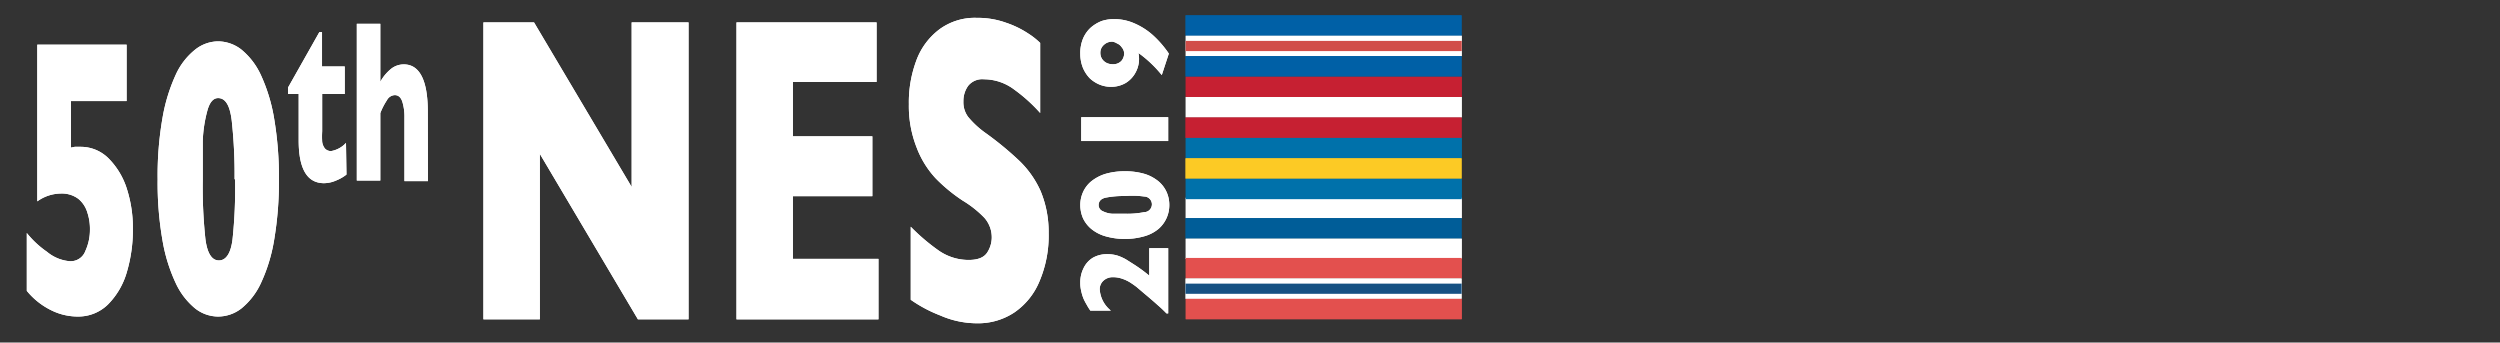 <svg id="Layer_1" data-name="Layer 1" xmlns="http://www.w3.org/2000/svg" viewBox="0 0 159.54 21.86"><rect x="0" y="0" width="159.54" height="21.86" fill="#333333" stroke="none"/><defs><style>.cls-1{fill:#fff;}.cls-2{fill:#c62032;}.cls-3{fill:#005d98;}.cls-4{fill:#0060a6;}.cls-5{fill:#d14d49;}.cls-6{fill:#e3504e;}.cls-7{fill:#165183;}.cls-8{fill:#0071aa;}.cls-9{fill:#fcca25;}</style></defs><title>Artboard 20</title><path class="cls-1" d="M8.48,14.62a9.49,9.49,0,0,1-.39,2.76,4.81,4.81,0,0,1-1.2,2.05A2.7,2.7,0,0,1,5,20.2a3.81,3.81,0,0,1-1.75-.41,4.65,4.65,0,0,1-1.54-1.23V14.87A6.08,6.08,0,0,0,3,16.07a2.61,2.61,0,0,0,1.45.6,1,1,0,0,0,1-.66,3.23,3.23,0,0,0,.29-1.36,3.33,3.33,0,0,0-.17-1.1A1.78,1.78,0,0,0,5,12.69a1.76,1.76,0,0,0-1.12-.34,2.62,2.62,0,0,0-1.5.5v-10H8.08v3.6H4.53V9.42l.24-.05.18,0h.21a2.51,2.51,0,0,1,1.76.73A4.79,4.79,0,0,1,8.08,12,8.18,8.18,0,0,1,8.48,14.62Z"/><path class="cls-1" d="M17.8,11.44a22.33,22.33,0,0,1-.31,3.9,10.53,10.53,0,0,1-.85,2.75,4.53,4.53,0,0,1-1.23,1.59,2.43,2.43,0,0,1-1.49.52,2.38,2.38,0,0,1-1.47-.52,4.57,4.57,0,0,1-1.23-1.6,10.57,10.57,0,0,1-.85-2.74,21.25,21.25,0,0,1-.31-3.9,21.29,21.29,0,0,1,.31-3.91,11.08,11.08,0,0,1,.84-2.75,4.34,4.34,0,0,1,1.24-1.61,2.39,2.39,0,0,1,1.47-.53,2.45,2.45,0,0,1,1.48.52,4.56,4.56,0,0,1,1.24,1.61,10.83,10.83,0,0,1,.85,2.77A22.33,22.33,0,0,1,17.8,11.44Zm-2.83,0a31.64,31.64,0,0,0-.18-3.73c-.12-1-.41-1.45-.87-1.45q-.47,0-.69.81A8.44,8.44,0,0,0,12.94,9c0,.71,0,1.54,0,2.49a30.75,30.75,0,0,0,.17,3.78c.12.9.41,1.35.86,1.35s.76-.45.87-1.35A30.39,30.39,0,0,0,15,11.44Z"/><path class="cls-1" d="M22.11,11.14a2.64,2.64,0,0,1-.64.37,2,2,0,0,1-.79.18q-1.62,0-1.62-2.73V6h-.68V5.59l2-3.54h.17V4.24H22V6H20.56V8.38a5.94,5.94,0,0,0,0,.67.87.87,0,0,0,.17.42.51.51,0,0,0,.41.17,1.68,1.68,0,0,0,.94-.52Z"/><path class="cls-1" d="M27.31,11.56h-1.5V7.51a3.23,3.23,0,0,0-.13-1c-.09-.29-.25-.44-.49-.44a.6.6,0,0,0-.5.33,4.16,4.16,0,0,0-.42.82v4.3h-1.5v-10h1.5v3.7A2.8,2.8,0,0,1,25,4.36a1.31,1.31,0,0,1,.77-.25c1,0,1.53,1,1.53,3Z"/><path class="cls-1" d="M43.94,20.38H40.71L34.45,9.82V20.38h-3.6V1.43h3.23l6.23,10.5V1.43h3.63Z"/><path class="cls-1" d="M56.06,20.38H47V1.43h8.94v3.8H50.6V8.7h5.07v3.82H50.6v4h5.46Z"/><path class="cls-1" d="M66.92,14.87a7.41,7.41,0,0,1-.58,3.07,4.47,4.47,0,0,1-1.61,2,4.17,4.17,0,0,1-2.37.69A5.84,5.84,0,0,1,60,20.13a8.69,8.69,0,0,1-1.88-1V14.47A12.77,12.77,0,0,0,59.92,16a3.35,3.35,0,0,0,1.89.59c.62,0,1-.17,1.2-.49a1.8,1.8,0,0,0,.28-.91,1.88,1.88,0,0,0-.47-1.29,6.73,6.73,0,0,0-1.37-1.09,10.37,10.37,0,0,1-1.74-1.43A6,6,0,0,1,58.49,9.4,7.2,7.2,0,0,1,58,6.65a7.63,7.63,0,0,1,.47-2.77,4.37,4.37,0,0,1,1.47-2,3.81,3.81,0,0,1,2.4-.74,5.34,5.34,0,0,1,1.86.31,6.06,6.06,0,0,1,1.42.69,4.72,4.72,0,0,1,.76.6V7.21a10.2,10.2,0,0,0-1.65-1.49,3.22,3.22,0,0,0-1.94-.66,1.15,1.15,0,0,0-1,.41,1.65,1.65,0,0,0-.31,1,1.56,1.56,0,0,0,.31,1,5.78,5.78,0,0,0,1.08,1,20.44,20.44,0,0,1,2.23,1.84,6.17,6.17,0,0,1,1.31,1.89A6.77,6.77,0,0,1,66.92,14.87Z"/><path class="cls-1" d="M74.55,15.84V20h-.11a7.5,7.5,0,0,0-.56-.53q-.33-.3-.87-.75l-.47-.4a5.53,5.53,0,0,0-.46-.32,2.43,2.43,0,0,0-.49-.22,1.71,1.71,0,0,0-.55-.09.87.87,0,0,0-.62.22.73.73,0,0,0-.24.56,1.89,1.89,0,0,0,.71,1.35H69.58q-.15-.22-.24-.39a3.51,3.51,0,0,1-.18-.34,2.6,2.6,0,0,1-.15-.47,2.22,2.22,0,0,1-.07-.59,2,2,0,0,1,.21-.92,1.57,1.57,0,0,1,.59-.66,1.81,1.81,0,0,1,.91-.23,2.21,2.21,0,0,1,.69.1,3.15,3.15,0,0,1,.51.23l.49.31a9.83,9.83,0,0,1,1,.73V15.84Z"/><path class="cls-1" d="M71.79,10.93a4.32,4.32,0,0,1,1.26.17,2.6,2.6,0,0,1,.89.48,1.93,1.93,0,0,1,.51.68,2,2,0,0,1,.17.83,2,2,0,0,1-.68,1.51,2.43,2.43,0,0,1-.89.47,4.54,4.54,0,0,1-2.53,0,2.51,2.51,0,0,1-.89-.47,2,2,0,0,1-.52-.68,2.12,2.12,0,0,1-.17-.83,2,2,0,0,1,.17-.82,1.91,1.91,0,0,1,.52-.69,2.75,2.75,0,0,1,.9-.48A4.32,4.32,0,0,1,71.79,10.93Zm0,1.58a5.82,5.82,0,0,0-1.21.1c-.31.06-.47.23-.47.48a.42.42,0,0,0,.27.39,1.56,1.56,0,0,0,.6.16q.34,0,.81,0a5.55,5.55,0,0,0,1.22-.1.48.48,0,0,0,0-1A5.55,5.55,0,0,0,71.79,12.51Z"/><path class="cls-1" d="M74.55,7.48V9H69V7.48Z"/><path class="cls-1" d="M71.13,1.22a3.18,3.18,0,0,1,1.26.27,4.36,4.36,0,0,1,1.2.77,6.47,6.47,0,0,1,1,1.16l-.45,1.37a7.55,7.55,0,0,0-1.49-1.41,1.81,1.81,0,0,1-.19,1.26,1.74,1.74,0,0,1-.63.66,1.85,1.85,0,0,1-.94.24,1.92,1.92,0,0,1-.74-.15A2.06,2.06,0,0,1,69.55,5a2.17,2.17,0,0,1-.45-.69,2.39,2.39,0,0,1-.16-.86,2.4,2.4,0,0,1,.18-1,2,2,0,0,1,.49-.69,2.37,2.37,0,0,1,.7-.42A2.51,2.51,0,0,1,71.13,1.22ZM71,2.66a.75.75,0,0,0-.55.2.65.65,0,0,0-.23.51.7.7,0,0,0,.13.42.76.76,0,0,0,.3.24A.91.91,0,0,0,71,4.1a.72.72,0,0,0,.56-.21.75.75,0,0,0,.18-.5A.65.65,0,0,0,71.57,3a.63.63,0,0,0-.29-.23A.77.77,0,0,0,71,2.66Z"/><rect class="cls-2" x="83.82" y="-3.26" width="1.3" height="17.61" transform="translate(90.02 -78.93) rotate(90)"/><rect class="cls-1" x="83.82" y="-1.96" width="1.3" height="17.61" transform="translate(91.32 -77.63) rotate(90)"/><rect class="cls-2" x="83.82" y="-0.65" width="1.3" height="17.61" transform="translate(92.62 -76.32) rotate(90)"/><rect class="cls-1" x="83.82" y="4.47" width="1.3" height="17.61" transform="translate(97.75 -71.2) rotate(90)"/><rect class="cls-3" x="83.82" y="5.78" width="1.3" height="17.61" transform="translate(99.05 -69.9) rotate(90)"/><rect class="cls-1" x="83.82" y="7.08" width="1.3" height="17.61" transform="translate(100.36 -68.59) rotate(90)"/><rect class="cls-4" x="83.82" y="-7.17" width="1.3" height="17.61" transform="translate(86.1 -82.84) rotate(90)"/><rect class="cls-1" x="83.82" y="-5.87" width="1.3" height="17.61" transform="translate(87.41 -81.54) rotate(90)"/><rect class="cls-4" x="83.82" y="-4.56" width="1.3" height="17.61" transform="translate(88.71 -80.24) rotate(90)"/><rect class="cls-5" x="84.15" y="-5.87" width="0.65" height="17.61" transform="translate(87.41 -81.54) rotate(90)"/><rect class="cls-6" x="83.82" y="8.31" width="1.3" height="17.61" transform="translate(101.59 -67.36) rotate(90)"/><rect class="cls-1" x="83.82" y="9.62" width="1.3" height="17.61" transform="translate(102.89 -66.05) rotate(90)"/><rect class="cls-6" x="83.82" y="10.92" width="1.3" height="17.61" transform="translate(104.2 -64.75) rotate(90)"/><rect class="cls-7" x="84.15" y="9.62" width="0.65" height="17.61" transform="translate(102.89 -66.05) rotate(90)"/><rect class="cls-8" x="83.82" y="0.65" width="1.3" height="17.61" transform="translate(93.93 -75.02) rotate(90)"/><rect class="cls-9" x="83.82" y="1.96" width="1.3" height="17.61" transform="translate(95.23 -73.72) rotate(90)"/><rect class="cls-8" x="83.82" y="3.26" width="1.3" height="17.61" transform="translate(96.54 -72.41) rotate(90)"/><path class="cls-1" d="M8.48,14.62a9.49,9.49,0,0,1-.39,2.76,4.81,4.81,0,0,1-1.2,2.05A2.7,2.7,0,0,1,5,20.2a3.81,3.81,0,0,1-1.75-.41,4.65,4.65,0,0,1-1.54-1.23V14.87A6.08,6.08,0,0,0,3,16.07a2.61,2.61,0,0,0,1.45.6,1,1,0,0,0,1-.66,3.23,3.23,0,0,0,.29-1.36,3.33,3.33,0,0,0-.17-1.1A1.78,1.78,0,0,0,5,12.69a1.76,1.76,0,0,0-1.12-.34,2.62,2.62,0,0,0-1.5.5v-10H8.08v3.6H4.53V9.42l.24-.05.18,0h.21a2.51,2.51,0,0,1,1.76.73A4.79,4.79,0,0,1,8.08,12,8.18,8.18,0,0,1,8.48,14.62Z"/><path class="cls-1" d="M17.8,11.44a22.33,22.33,0,0,1-.31,3.9,10.53,10.53,0,0,1-.85,2.75,4.53,4.53,0,0,1-1.23,1.59,2.43,2.43,0,0,1-1.49.52,2.38,2.38,0,0,1-1.47-.52,4.57,4.57,0,0,1-1.23-1.6,10.57,10.57,0,0,1-.85-2.74,21.25,21.25,0,0,1-.31-3.9,21.29,21.29,0,0,1,.31-3.91,11.08,11.08,0,0,1,.84-2.75,4.34,4.34,0,0,1,1.24-1.61,2.39,2.39,0,0,1,1.47-.53,2.45,2.45,0,0,1,1.48.52,4.56,4.56,0,0,1,1.24,1.61,10.83,10.83,0,0,1,.85,2.77A22.33,22.33,0,0,1,17.8,11.44Zm-2.83,0a31.64,31.64,0,0,0-.18-3.73c-.12-1-.41-1.45-.87-1.45q-.47,0-.69.81A8.44,8.44,0,0,0,12.94,9c0,.71,0,1.54,0,2.49a30.75,30.75,0,0,0,.17,3.78c.12.9.41,1.35.86,1.35s.76-.45.87-1.35A30.39,30.39,0,0,0,15,11.44Z"/><path class="cls-1" d="M22.11,11.14a2.64,2.64,0,0,1-.64.37,2,2,0,0,1-.79.18q-1.62,0-1.62-2.73V6h-.68V5.59l2-3.54h.17V4.24H22V6H20.56V8.38a5.94,5.94,0,0,0,0,.67.87.87,0,0,0,.17.42.51.51,0,0,0,.41.17,1.68,1.68,0,0,0,.94-.52Z"/><path class="cls-1" d="M27.31,11.56h-1.5V7.51a3.23,3.23,0,0,0-.13-1c-.09-.29-.25-.44-.49-.44a.6.6,0,0,0-.5.33,4.16,4.16,0,0,0-.42.82v4.3h-1.5v-10h1.5v3.7A2.8,2.8,0,0,1,25,4.36a1.31,1.31,0,0,1,.77-.25c1,0,1.53,1,1.53,3Z"/><path class="cls-1" d="M43.94,20.38H40.71L34.45,9.82V20.38h-3.6V1.43h3.23l6.23,10.5V1.43h3.63Z"/><path class="cls-1" d="M56.06,20.38H47V1.43h8.94v3.8H50.6V8.7h5.07v3.82H50.6v4h5.46Z"/><path class="cls-1" d="M66.92,14.87a7.41,7.41,0,0,1-.58,3.07,4.47,4.47,0,0,1-1.61,2,4.17,4.17,0,0,1-2.37.69A5.84,5.84,0,0,1,60,20.13a8.69,8.69,0,0,1-1.88-1V14.47A12.77,12.77,0,0,0,59.92,16a3.35,3.35,0,0,0,1.89.59c.62,0,1-.17,1.2-.49a1.8,1.8,0,0,0,.28-.91,1.88,1.88,0,0,0-.47-1.29,6.73,6.73,0,0,0-1.37-1.09,10.37,10.37,0,0,1-1.74-1.43A6,6,0,0,1,58.49,9.4,7.2,7.2,0,0,1,58,6.65a7.63,7.63,0,0,1,.47-2.77,4.37,4.37,0,0,1,1.47-2,3.81,3.81,0,0,1,2.4-.74,5.34,5.34,0,0,1,1.86.31,6.06,6.06,0,0,1,1.42.69,4.72,4.72,0,0,1,.76.6V7.21a10.2,10.2,0,0,0-1.65-1.49,3.22,3.22,0,0,0-1.94-.66,1.15,1.15,0,0,0-1,.41,1.65,1.65,0,0,0-.31,1,1.56,1.56,0,0,0,.31,1,5.78,5.78,0,0,0,1.08,1,20.44,20.44,0,0,1,2.23,1.84,6.17,6.17,0,0,1,1.31,1.89A6.77,6.77,0,0,1,66.92,14.87Z"/><path class="cls-1" d="M74.55,15.84V20h-.11a7.5,7.5,0,0,0-.56-.53q-.33-.3-.87-.75l-.47-.4a5.53,5.53,0,0,0-.46-.32,2.43,2.43,0,0,0-.49-.22,1.71,1.71,0,0,0-.55-.09.87.87,0,0,0-.62.22.73.73,0,0,0-.24.56,1.89,1.89,0,0,0,.71,1.35H69.58q-.15-.22-.24-.39a3.51,3.51,0,0,1-.18-.34,2.6,2.6,0,0,1-.15-.47,2.22,2.22,0,0,1-.07-.59,2,2,0,0,1,.21-.92,1.57,1.57,0,0,1,.59-.66,1.81,1.81,0,0,1,.91-.23,2.21,2.21,0,0,1,.69.1,3.15,3.15,0,0,1,.51.23l.49.31a9.83,9.83,0,0,1,1,.73V15.84Z"/><path class="cls-1" d="M71.79,10.93a4.32,4.32,0,0,1,1.26.17,2.6,2.6,0,0,1,.89.48,1.93,1.93,0,0,1,.51.68,2,2,0,0,1,.17.83,2,2,0,0,1-.68,1.51,2.43,2.43,0,0,1-.89.47,4.54,4.54,0,0,1-2.53,0,2.51,2.51,0,0,1-.89-.47,2,2,0,0,1-.52-.68,2.12,2.12,0,0,1-.17-.83,2,2,0,0,1,.17-.82,1.91,1.91,0,0,1,.52-.69,2.75,2.75,0,0,1,.9-.48A4.32,4.32,0,0,1,71.79,10.93Zm0,1.58a5.82,5.82,0,0,0-1.21.1c-.31.06-.47.23-.47.48a.42.42,0,0,0,.27.39,1.56,1.56,0,0,0,.6.16q.34,0,.81,0a5.55,5.55,0,0,0,1.22-.1.48.48,0,0,0,0-1A5.55,5.55,0,0,0,71.79,12.51Z"/><path class="cls-1" d="M74.55,7.48V9H69V7.48Z"/><path class="cls-1" d="M71.13,1.22a3.18,3.18,0,0,1,1.26.27,4.36,4.36,0,0,1,1.2.77,6.47,6.47,0,0,1,1,1.16l-.45,1.37a7.55,7.55,0,0,0-1.49-1.41,1.81,1.81,0,0,1-.19,1.26,1.74,1.74,0,0,1-.63.66,1.85,1.85,0,0,1-.94.24,1.92,1.92,0,0,1-.74-.15A2.06,2.06,0,0,1,69.55,5a2.17,2.17,0,0,1-.45-.69,2.39,2.39,0,0,1-.16-.86,2.4,2.4,0,0,1,.18-1,2,2,0,0,1,.49-.69,2.37,2.37,0,0,1,.7-.42A2.51,2.51,0,0,1,71.13,1.22ZM71,2.66a.75.75,0,0,0-.55.2.65.65,0,0,0-.23.51.7.7,0,0,0,.13.42.76.76,0,0,0,.3.24A.91.91,0,0,0,71,4.1a.72.72,0,0,0,.56-.21.75.75,0,0,0,.18-.5A.65.65,0,0,0,71.57,3a.63.63,0,0,0-.29-.23A.77.77,0,0,0,71,2.66Z"/><rect class="cls-2" x="83.82" y="-3.26" width="1.3" height="17.61" transform="translate(90.02 -78.93) rotate(90)"/><rect class="cls-1" x="83.82" y="-1.96" width="1.3" height="17.61" transform="translate(91.32 -77.63) rotate(90)"/><rect class="cls-2" x="83.82" y="-0.65" width="1.3" height="17.61" transform="translate(92.62 -76.32) rotate(90)"/><rect class="cls-1" x="83.82" y="4.47" width="1.3" height="17.61" transform="translate(97.75 -71.2) rotate(90)"/><rect class="cls-3" x="83.82" y="5.78" width="1.3" height="17.61" transform="translate(99.05 -69.9) rotate(90)"/><rect class="cls-1" x="83.82" y="7.08" width="1.3" height="17.61" transform="translate(100.36 -68.59) rotate(90)"/><rect class="cls-4" x="83.82" y="-7.17" width="1.3" height="17.61" transform="translate(86.1 -82.84) rotate(90)"/><rect class="cls-1" x="83.82" y="-5.87" width="1.3" height="17.61" transform="translate(87.41 -81.54) rotate(90)"/><rect class="cls-4" x="83.82" y="-4.56" width="1.3" height="17.61" transform="translate(88.71 -80.24) rotate(90)"/><rect class="cls-5" x="84.15" y="-5.87" width="0.65" height="17.61" transform="translate(87.41 -81.54) rotate(90)"/><rect class="cls-6" x="83.82" y="8.31" width="1.3" height="17.61" transform="translate(101.59 -67.36) rotate(90)"/><rect class="cls-1" x="83.82" y="9.62" width="1.3" height="17.61" transform="translate(102.89 -66.05) rotate(90)"/><rect class="cls-6" x="83.82" y="10.92" width="1.3" height="17.61" transform="translate(104.2 -64.75) rotate(90)"/><rect class="cls-7" x="84.15" y="9.62" width="0.65" height="17.61" transform="translate(102.89 -66.05) rotate(90)"/><rect class="cls-8" x="83.82" y="0.65" width="1.3" height="17.61" transform="translate(93.93 -75.02) rotate(90)"/><rect class="cls-9" x="83.82" y="1.96" width="1.3" height="17.61" transform="translate(95.23 -73.72) rotate(90)"/><rect class="cls-8" x="83.82" y="3.26" width="1.3" height="17.61" transform="translate(96.54 -72.41) rotate(90)"/></svg>